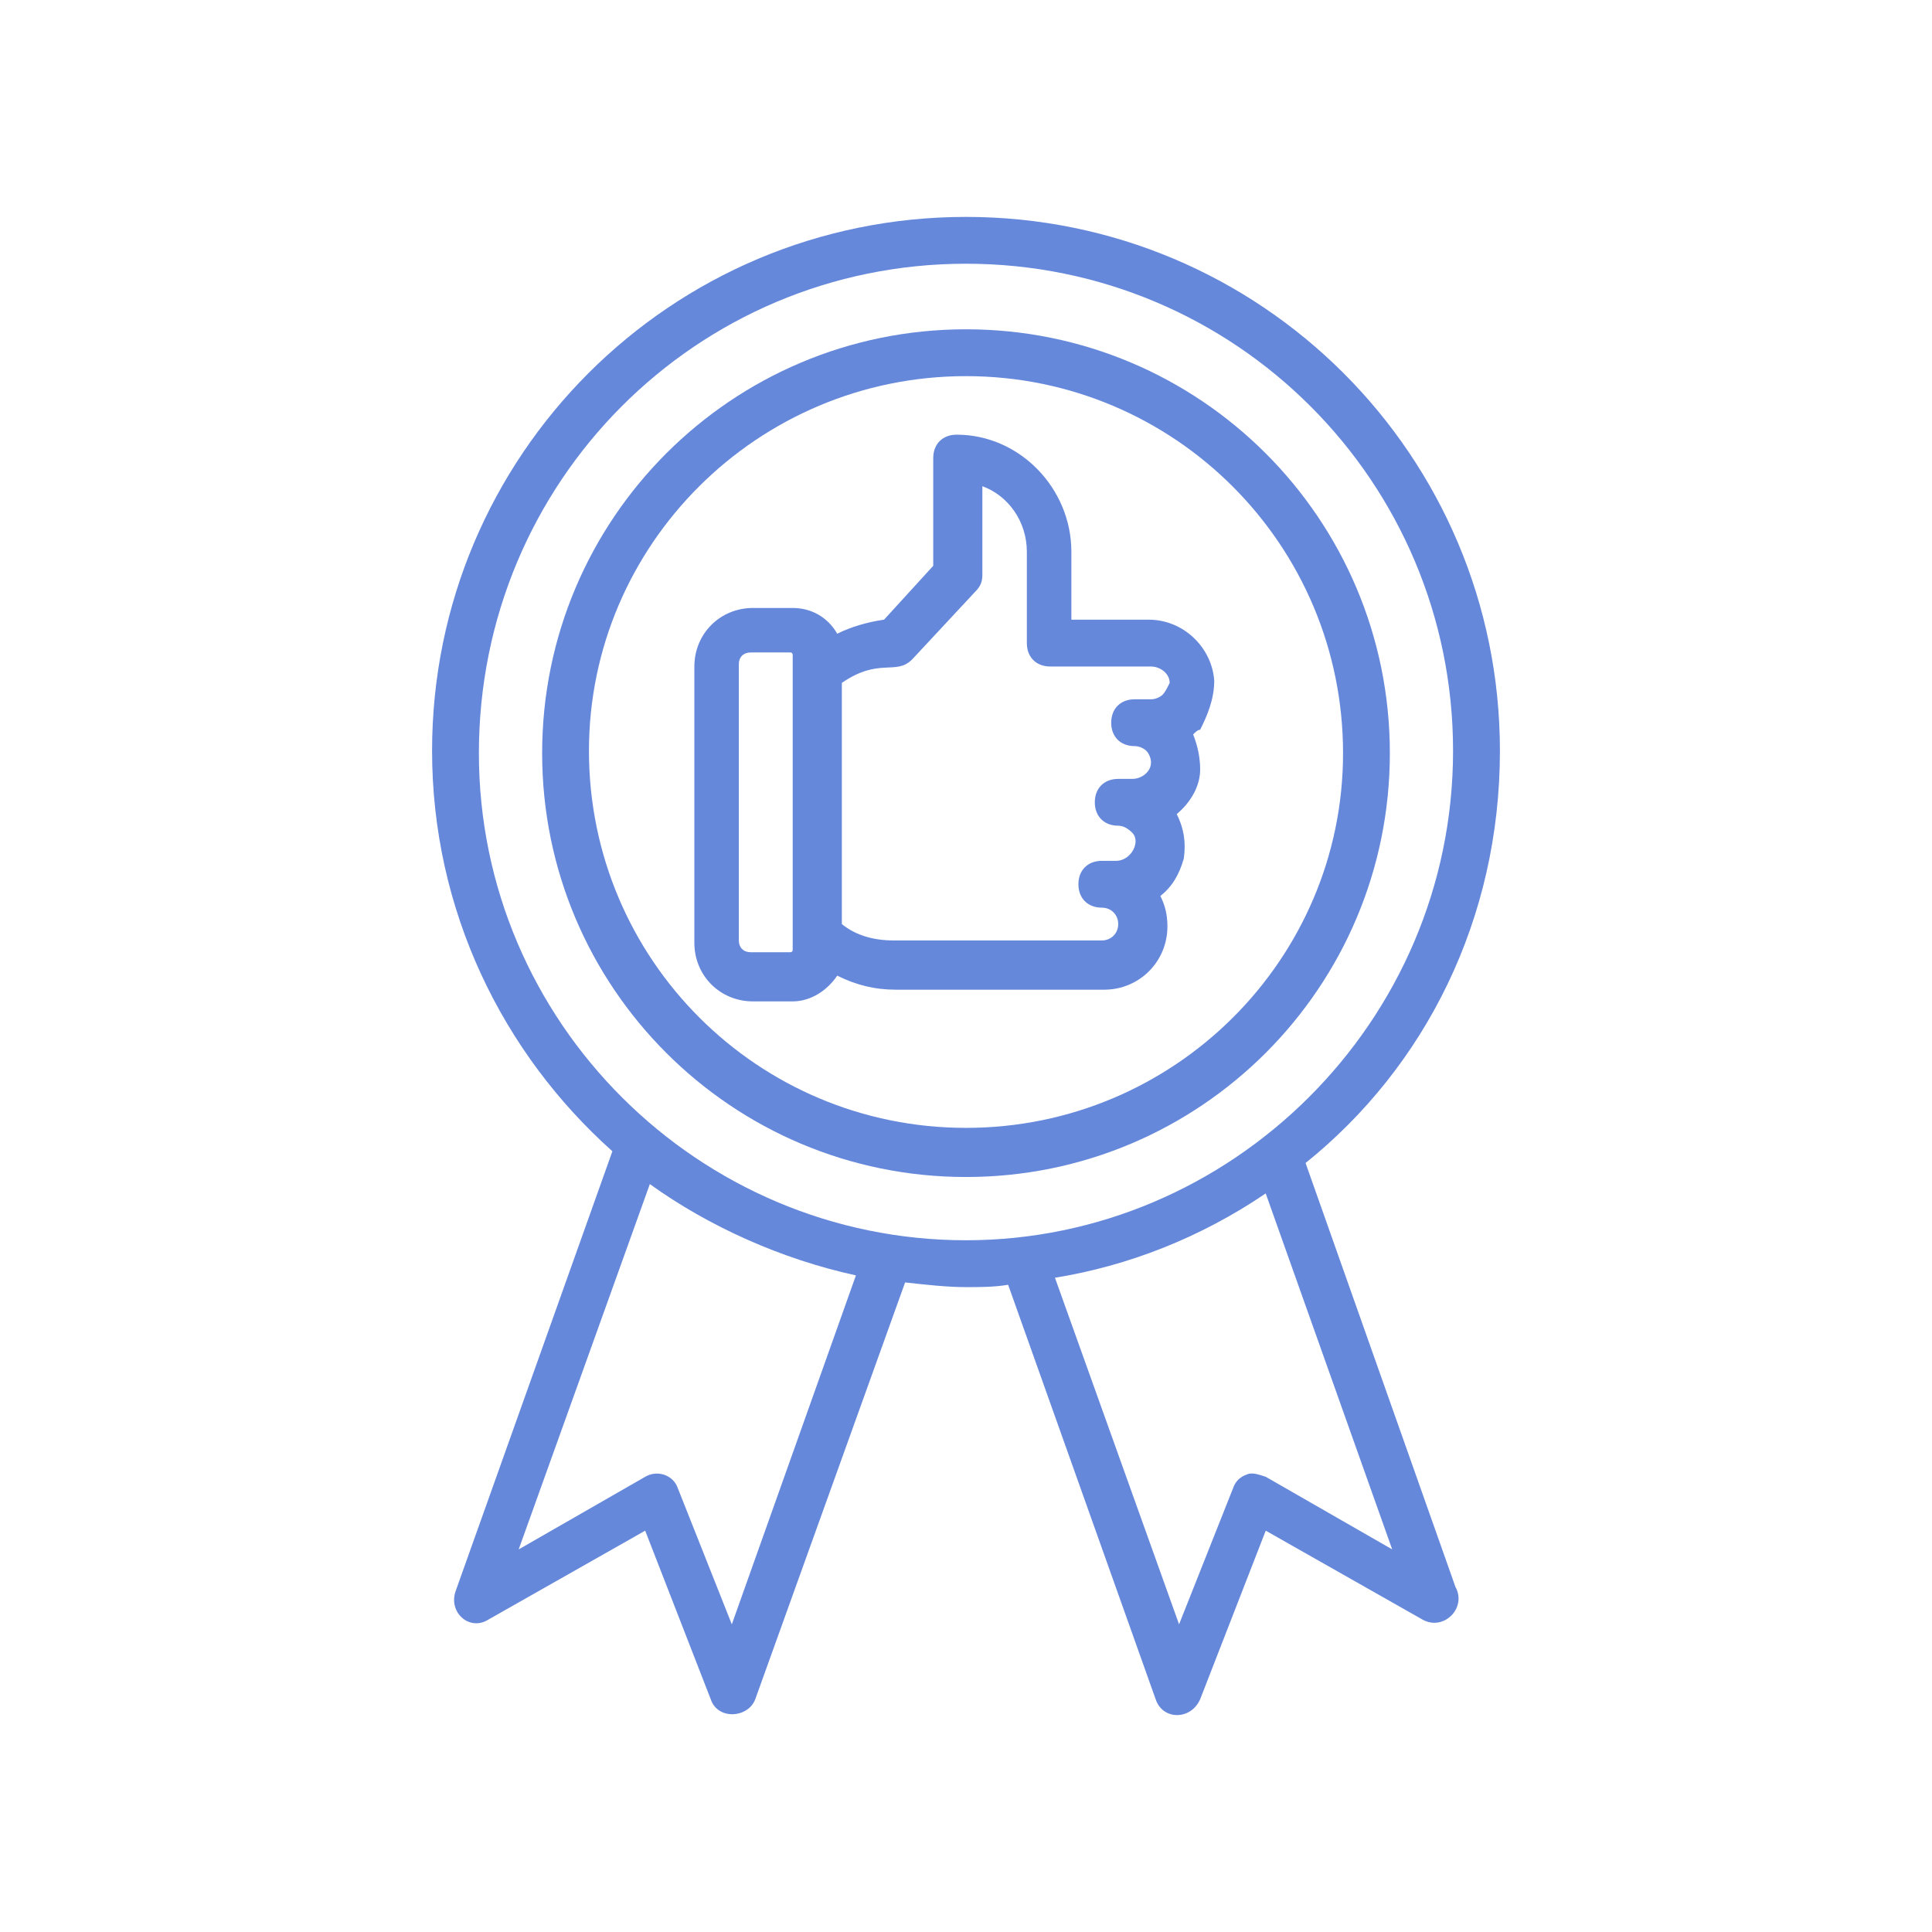<?xml version="1.0" encoding="UTF-8"?> <!-- Generator: Adobe Illustrator 26.0.1, SVG Export Plug-In . SVG Version: 6.00 Build 0) --> <svg xmlns="http://www.w3.org/2000/svg" xmlns:xlink="http://www.w3.org/1999/xlink" id="Layer_1" x="0px" y="0px" viewBox="0 0 700 700" style="enable-background:new 0 0 700 700;" xml:space="preserve"> <style type="text/css"> .st0{fill:#6588DB;} </style> <g> <path class="st0" d="M439.94,246.58c-0.85-11.88-11.03-22.06-23.76-22.06h-28v-24.6c0-22.91-18.67-42.43-41.57-42.43 c-5.09,0-8.48,3.39-8.48,8.48V205l-17.82,19.52c-5.94,0.85-11.88,2.55-16.97,5.09c-3.39-5.94-9.33-9.33-16.12-9.33h-14.43 c-11.88,0-21.21,9.33-21.21,21.21l0,100.12c0,11.88,9.33,21.21,21.21,21.21h14.43c6.79,0,12.73-4.24,16.12-9.33 c6.79,3.39,13.57,5.09,21.21,5.09h75.52c12.73,0,22.91-10.18,22.91-22.91c0-4.24-0.85-7.64-2.55-11.03 c4.24-3.39,6.79-7.64,8.48-13.57c0.85-5.94,0-11.03-2.55-16.12c5.09-4.24,8.48-10.18,8.48-16.12c0-4.24-0.85-8.48-2.55-12.73 c0.85-0.85,1.7-1.7,2.55-1.7C437.4,259.3,439.94,253.37,439.94,246.58L439.94,246.58z M287.21,344.16c0,0.85-0.85,0.85-0.85,0.85 h-14.43c-2.55,0-4.24-1.7-4.24-4.24V240.64c0-2.55,1.7-4.24,4.24-4.24h14.43c0.85,0,0.85,0.85,0.85,0.85V344.16L287.21,344.16z M421.27,251.67c-0.85,0.85-2.55,1.7-4.24,1.7h-5.94c-5.09,0-8.48,3.39-8.48,8.48s3.39,8.48,8.48,8.48c1.7,0,3.39,0.85,4.24,1.7 c0.85,0.85,1.7,2.55,1.7,4.24c0,3.39-3.39,5.94-6.79,5.94h-5.09c-5.09,0-8.48,3.39-8.48,8.48s3.39,8.48,8.48,8.48 c1.7,0,3.39,0.85,5.09,2.55c0.85,0.85,1.7,2.55,0.85,5.09c-0.85,2.55-3.39,5.09-6.79,5.09h-5.09c-5.09,0-8.48,3.39-8.48,8.48 c0,5.09,3.39,8.48,8.48,8.48c3.39,0,5.94,2.55,5.94,5.94c0,3.39-2.55,5.94-5.94,5.94h-75.52c-6.79,0-13.57-1.7-18.67-5.94l0-87.38 c13.57-9.33,19.52-2.55,25.45-8.48l22.91-24.6c1.7-1.7,2.55-3.39,2.55-5.94v-32.24c9.33,3.39,16.12,12.73,16.12,23.76v33.09 c0,5.09,3.39,8.48,8.48,8.48h36.48c3.39,0,6.79,2.55,6.79,5.94C422.96,249.13,422.12,250.82,421.27,251.67L421.27,251.67z"></path> <path class="st0" d="M543.45,272.04c0-106.91-86.54-193.45-193.45-193.45s-193.45,86.55-193.45,193.45 c0,57.7,25.45,109.45,65.33,145.09l-56.85,159.52c-2.55,7.64,5.09,14.43,11.88,10.18l56.85-32.24l23.76,61.09 c2.55,7.64,13.57,6.79,16.12,0l54.3-151.03c7.64,0.85,15.27,1.7,22.06,1.7c5.09,0,10.18,0,15.27-0.85l53.45,150.18 c2.55,7.64,12.73,7.64,16.12,0l23.76-61.09l56.85,32.24c7.64,4.24,16.12-4.24,11.88-11.88l-54.3-153.57 C516.31,386.6,543.46,333.14,543.45,272.04L543.45,272.04z M310.12,462.1l-44.97,126.43l-19.52-49.21 c-1.7-5.09-7.64-6.79-11.88-4.24l-45.82,26.3l47.52-132.36C256.67,444.29,282.97,456.17,310.12,462.1L310.12,462.1z M504.42,561.37 l-45.82-26.3c-2.55-0.85-5.09-1.7-6.79-0.85c-2.55,0.85-4.24,2.55-5.09,5.09l-19.52,49.21l-44.97-125.57 c26.3-4.24,52.61-14.43,76.36-30.55L504.42,561.37z M349.99,449.37c-96.73,0-176.48-78.91-176.48-176.48 c0-98.43,78.91-177.34,176.48-177.34s176.48,78.91,176.48,176.48C526.47,370.46,445.86,449.37,349.99,449.37z"></path> <path class="st0" d="M350,119.31c-84.85,0-153.57,68.73-153.57,153.57S265.16,426.45,350,426.45s153.57-68.73,153.57-153.57 S434.84,119.31,350,119.31z M350,408.65c-75.52,0-136.61-61.09-136.61-136.61c0-74.67,61.09-135.76,136.61-135.76 s136.61,61.09,136.61,136.61C486.61,347.56,425.52,408.65,350,408.65z"></path> </g> </svg> 